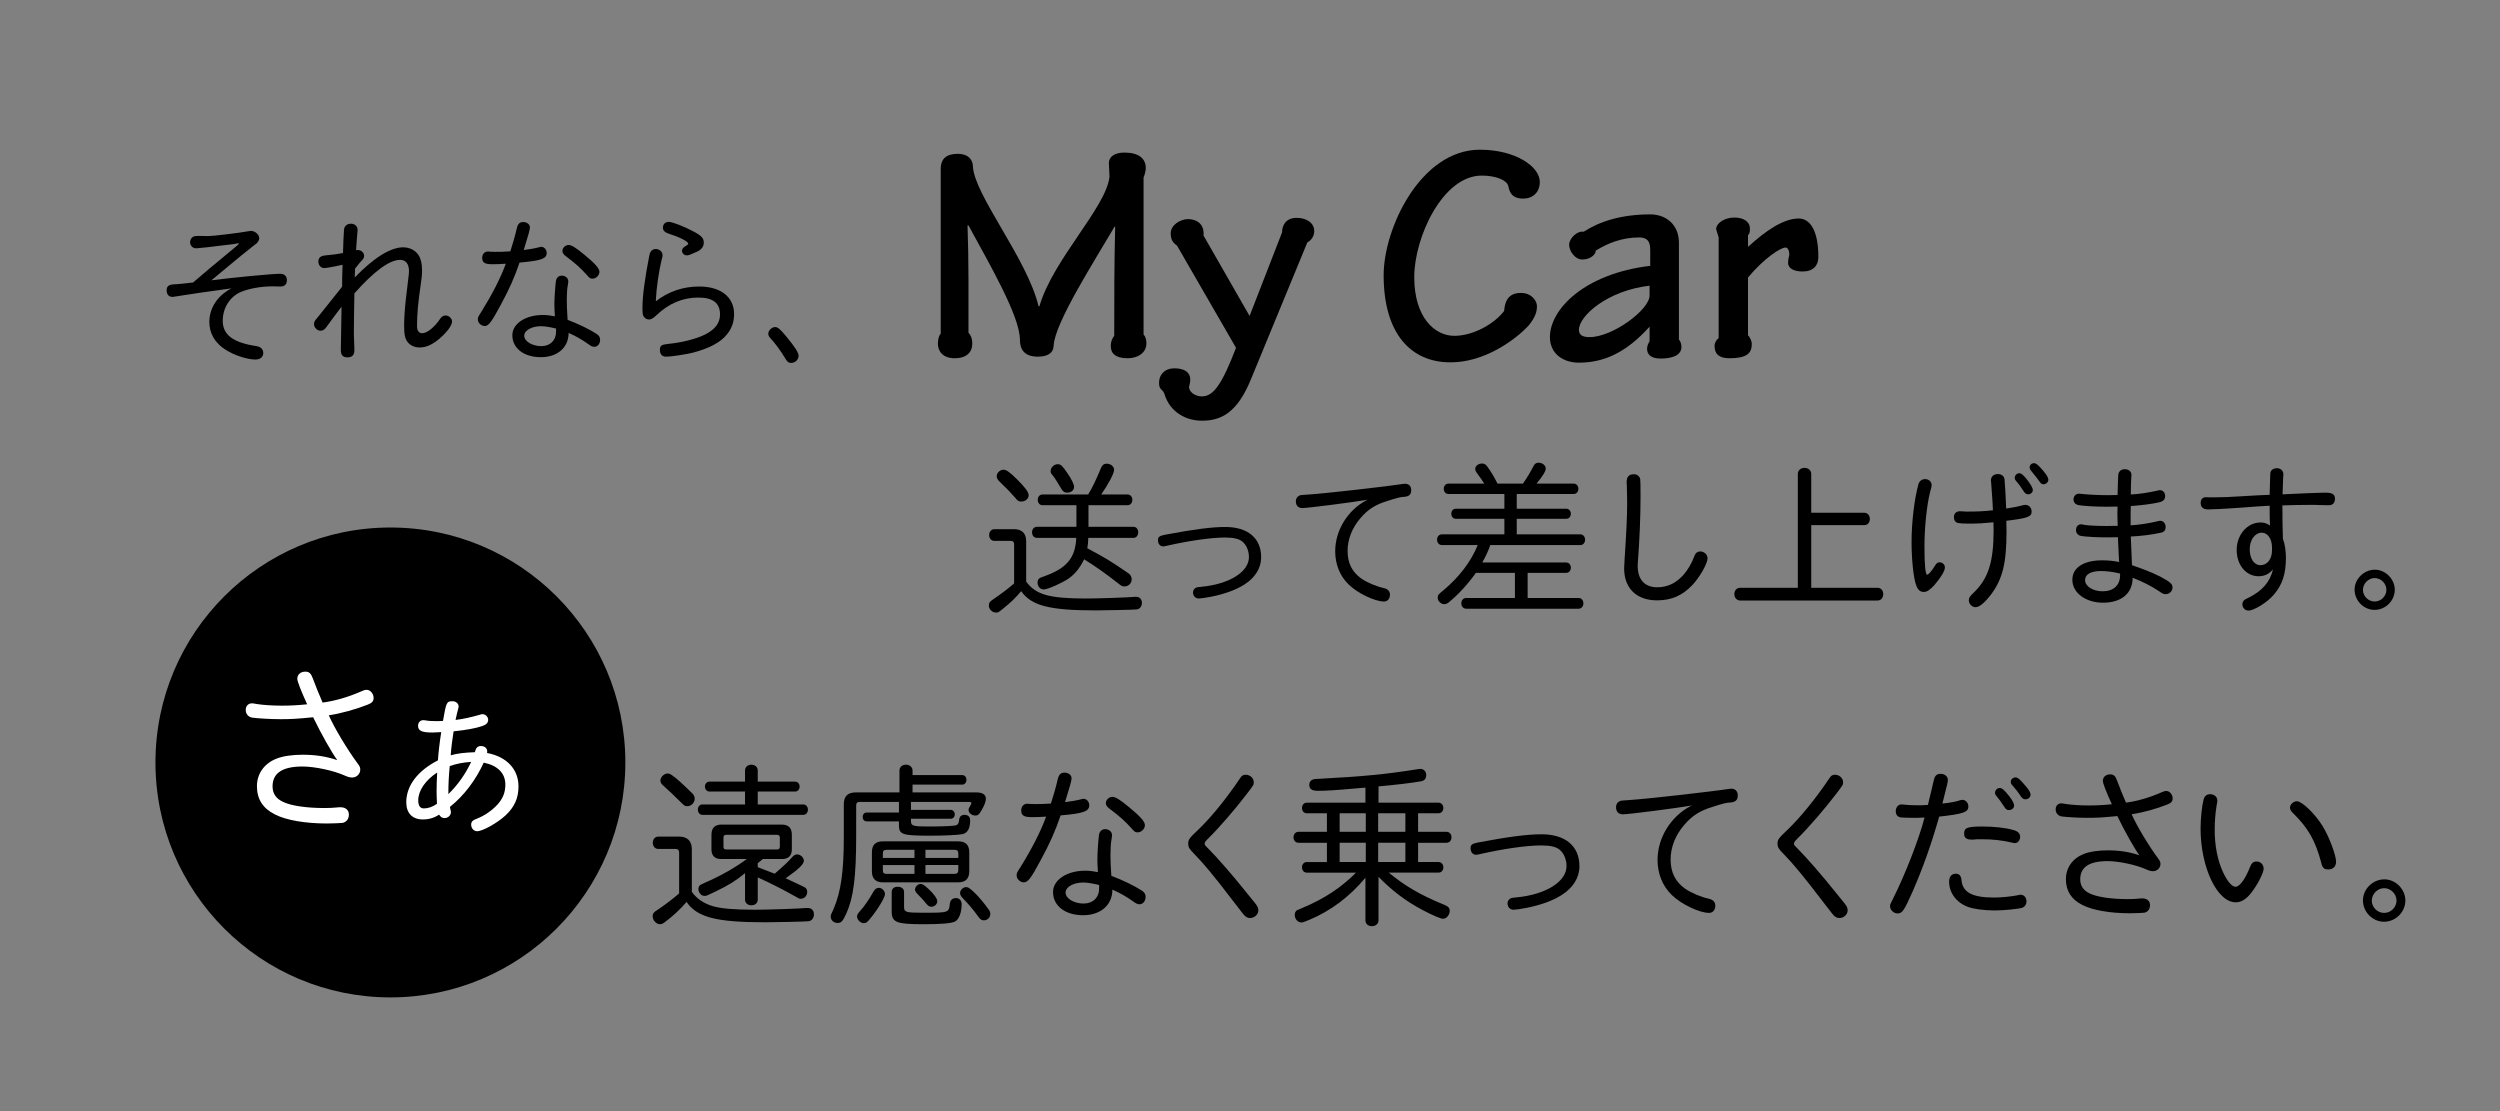 <?xml version="1.0" encoding="utf-8"?>
<!-- Generator: Adobe Illustrator 16.2.0, SVG Export Plug-In . SVG Version: 6.00 Build 0)  -->
<!DOCTYPE svg PUBLIC "-//W3C//DTD SVG 1.1//EN" "http://www.w3.org/Graphics/SVG/1.1/DTD/svg11.dtd">
<svg version="1.1" id="レイヤー_1" xmlns="http://www.w3.org/2000/svg" xmlns:xlink="http://www.w3.org/1999/xlink" x="0px"
	 y="0px" width="720px" height="320px" viewBox="0 0 720 320" enable-background="new 0 0 720 320" xml:space="preserve">
<rect x="0" y="0" width="720" height="320" fill="#808080" stroke="none"/>
<g>
	<path d="M78.524,82.466c-3.376,0-7.042,0.675-9.31,1.688c-3.087,1.398-5.063,4.582-5.063,8.248c0,4.053,2.991,6.271,9.743,7.283
		c1.206,0.193,1.929,0.917,1.929,1.979c0,1.157-0.868,1.881-2.267,1.881c-2.412,0-6.175-1.254-8.635-2.847
		c-3.039-1.93-4.63-4.727-4.63-7.958c0-4.052,2.363-7.62,6.367-9.694c-5.74,0.771-14.374,2.024-16.254,2.363
		c-0.434,0.096-0.579,0.096-0.772,0.096c-1.013,0-1.64-0.724-1.64-1.881c0-1.158,0.579-1.641,2.074-1.736
		c0.29,0.048,4.679-0.386,5.547-0.531c3.135-2.701,5.064-4.341,12.83-10.756c0.241-0.241,0.29-0.29,0.337-0.386
		c0-0.048-0.096-0.146-0.241-0.146c-0.192,0-0.434,0.049-0.723,0.146c-0.097,0.048-1.302,0.193-3.087,0.386
		c-1.688,0.193-3.425,0.435-5.161,0.627l-2.508,0.241c-0.289,0.048-0.482,0.048-0.579,0.048c-0.965,0-1.736-0.771-1.736-1.785
		c0-0.724,0.435-1.398,1.062-1.64c0.338-0.096,0.579-0.146,1.446-0.146l2.797,0.049c1.352,0,9.213-0.966,11.19-1.352
		c0.29-0.048,0.917-0.145,1.013-0.145c1.206,0,2.412,1.061,2.412,2.122c0,0.434-0.338,1.061-0.724,1.446
		c-0.146,0.098-0.29,0.241-1.062,0.82c-2.219,1.736-3.714,2.942-9.502,7.766l-1.543,1.303L60.87,80.73
		c5.934-0.771,17.46-1.881,19.775-1.881c1.254,0,1.978,0.675,1.978,1.785c0,1.254-0.627,1.881-1.881,1.881L78.524,82.466z"/>
	<path d="M102.163,79.91c5.499-5.691,10.322-8.683,13.939-8.683c1.93,0,3.666,0.917,4.534,2.412c0.627,1.013,0.917,2.46,0.917,4.245
		c0,1.158-0.098,2.219-0.387,4.1c-0.771,5.209-1.061,8.586-1.061,11.962c0,1.303,0.531,2.026,1.495,2.026
		c1.398,0,3.618-1.785,5.258-4.293c0.386-0.53,0.868-0.82,1.447-0.82c0.965,0,1.881,0.82,1.881,1.736
		c0,1.158-1.447,3.087-3.714,5.017c-2.025,1.688-3.763,2.459-5.644,2.459c-1.543,0-2.894-0.675-3.666-1.881
		c-0.579-0.965-0.771-2.025-0.771-4.438c0-2.026,0.192-5.017,0.53-7.91l0.387-3.231c0.481-4.003,0.481-4.003,0.481-4.485
		c0-2.122-0.917-3.28-2.557-3.28c-3.087,0-7.572,3.328-13.167,9.646c-0.097,4.774-0.097,5.449-0.146,10.321v1.158
		c0,0.627,0,1.206,0.049,1.785c0.048,1.543,0.097,2.749,0.097,3.135c0,1.352-0.675,2.026-1.979,2.026
		c-1.351,0-1.929-0.627-1.929-2.171c0-1.495,0.048-4.196,0.193-11.286v-1.109c-1.109,1.447-3.185,4.196-4.196,5.644
		c-0.627,0.917-1.109,1.254-1.833,1.254c-0.964,0-1.881-0.917-1.881-1.881c0-0.627,0.096-0.868,1.013-1.93
		c2.315-2.894,4.486-5.595,6.513-8.15l0.529-0.676l0.048-0.53v-1.785l0.049-1.785l0.048-1.736v-0.53
		c-1.979,0.481-4.728,0.965-5.259,0.965c-0.964,0-1.688-0.82-1.688-1.881c0-1.109,0.579-1.641,2.122-1.785
		c1.833-0.146,3.569-0.386,4.968-0.675c0.048-2.412,0.193-5.451,0.29-6.705c0.096-1.062,0.868-1.736,1.979-1.736
		c1.109,0,1.929,0.724,1.929,1.736c0,0.145,0,0.434-0.048,0.724c-0.146,1.495-0.241,3.231-0.387,5.161
		C102.741,72,102.934,72,103.031,72c1.013,0,1.833,0.771,1.833,1.688c0,0.482-0.145,0.82-0.723,1.399
		c-0.435,0.434-0.772,0.868-1.641,1.978l-0.241,0.289L102.163,79.91z"/>
	<path d="M142.635,72.53c1.544,0,2.171,0,4.342-0.145c0.627-1.929,1.351-4.389,1.881-6.705c0.29-1.206,0.82-1.736,1.833-1.736
		c1.061,0,1.929,0.676,1.929,1.543c0,0.579-0.481,2.364-1.64,6.029L150.835,72c1.303-0.146,3.28-0.482,4.341-0.772
		c0.339-0.096,0.482-0.145,0.676-0.145c0.868,0,1.592,0.771,1.592,1.785c0,1.64-1.592,2.219-7.814,2.749
		c-1.446,4.244-2.941,7.62-5.401,12.154c-2.653,4.968-3.521,6.125-4.63,6.125c-1.014,0-1.979-0.916-1.979-1.881
		c0-0.627,0.048-0.724,0.917-2.074c3.184-5.111,5.595-9.791,7.138-13.986c-1.784,0.096-2.604,0.145-3.906,0.145
		c-2.17,0-2.895-0.481-2.895-1.833c0-1.108,0.675-1.833,1.688-1.833c0.096,0,0.289,0,0.481,0.048L142.635,72.53z M159.662,87.627
		c0-1.688,0.241-5.161,0.435-6.656c0.145-0.965,0.771-1.592,1.688-1.592c1.062,0,1.881,0.724,1.881,1.64
		c0,0.241,0,0.241-0.145,1.158c-0.193,0.964-0.289,2.653-0.289,4.244c0,1.496,0.048,2.701,0.241,5.69
		c3.279,1.255,6.174,2.653,8.344,4.053c0.724,0.481,1.013,0.965,1.013,1.688c0,1.158-0.724,2.026-1.64,2.026
		c-0.531,0-0.917-0.146-1.833-0.82c-1.592-1.158-3.521-2.267-5.595-3.184c0,4.195-3.184,6.994-8.007,6.994
		c-4.872,0-8.199-2.558-8.199-6.319c0-3.328,3.762-5.836,8.826-5.836c1.062,0,2.22,0.145,3.425,0.386
		C159.71,89.364,159.662,88.495,159.662,87.627z M160.144,94.621c-1.833-0.435-3.232-0.676-4.341-0.676
		c-2.653,0-4.823,1.206-4.823,2.75c0,1.592,2.267,2.99,4.92,2.99c2.556,0,4.245-1.64,4.245-4.147L160.144,94.621L160.144,94.621z
		 M168.344,73.398c3.038,2.508,4.292,3.907,4.292,4.872c0,1.014-0.966,1.979-1.979,1.979c-0.675,0-0.868-0.146-1.785-1.206
		c-1.592-1.785-3.135-3.185-6.029-5.354c-0.578-0.434-0.867-0.917-0.867-1.446c0-0.868,0.867-1.688,1.785-1.688
		C164.582,70.552,165.787,71.276,168.344,73.398z"/>
	<path d="M188.897,86.759c3.568-2.798,7.861-4.245,12.443-4.245c6.271,0,10.081,3.039,10.081,7.958c0,3.812-2.073,6.897-6.076,8.971
		c-1.593,0.82-3.569,1.543-5.788,2.123c-2.22,0.53-6.223,1.157-7.767,1.157c-1.061,0-1.735-0.723-1.735-1.881
		c0-1.351,0.386-1.592,2.652-1.833c3.859-0.386,7.958-1.447,10.418-2.701c2.847-1.447,4.245-3.328,4.245-5.739
		c0-3.279-2.025-4.872-6.222-4.872c-4.486,0-8.441,1.641-12.01,5.017c-1.014,0.964-1.593,1.302-2.22,1.302
		c-0.579,0-1.157-0.29-1.496-0.82c-0.337-0.481-0.386-0.917-0.386-2.604c0-3.328,0.627-8.104,1.979-15.048
		c0.24-1.206,0.867-1.833,1.881-1.833c1.013,0,1.929,0.819,1.929,1.785c0,0.24,0,0.337-0.29,1.398
		c-0.771,3.135-1.495,8.151-1.64,11.432L188.897,86.759L188.897,86.759z M197.868,70.601c0.193-0.145,0.337-0.29,0.337-0.434
		c0-0.627-2.459-1.881-5.933-2.99c-0.868-0.29-1.352-0.868-1.352-1.592c0-1.014,0.676-1.688,1.688-1.688
		c0.964,0,4.389,1.304,6.994,2.701c2.46,1.302,3.087,1.979,3.087,3.328c0,1.061-0.675,1.978-1.929,2.557
		c-2.074,0.916-2.412,1.062-2.991,1.062c-0.724,0-1.352-0.627-1.352-1.352c0-0.434,0.29-0.867,0.917-1.254L197.868,70.601z"/>
	<path d="M226.474,96.936c2.508,3.039,3.521,4.63,3.521,5.546c0,1.063-0.965,2.026-2.074,2.026c-0.819,0-1.108-0.193-1.784-1.302
		c-1.014-1.785-3.039-4.534-4.245-5.788c-0.435-0.435-0.627-0.868-0.627-1.351c0-0.869,1.013-1.881,1.978-1.881
		C223.966,94.187,224.69,94.765,226.474,96.936z"/>
</g>
<g>
	<path d="M270.934,48.844c-0.092-3.271,1.816-4.542,4.905-4.542c2.816,0,4.271,1.454,4.361,3.543
		c0.272,8.177,15.717,26.801,18.896,40.338h0.271c3.816-13.354,19.353-28.618,20.169-37.34c0-1.09-0.182-2.816-0.182-3.906
		c0-1.816,1.727-2.998,4.452-2.998c4.179,0,6.178,1.727,6.178,4.452c0,0.908-0.363,2.089-0.636,2.726V96.36
		c0.636,0.637,0.816,1.636,0.816,2.543c0,2.816-2.635,4.271-5.359,4.271c-3.543,0-4.906-1.363-4.906-3.543
		c0-1.272,0.455-2.271,1-2.907c0-10.266,0-20.896,0.271-31.435h-0.182c-5.451,9.357-17.262,27.709-17.534,34.251
		c-0.091,2.271-1.908,3.18-4.543,3.18c-3.906,0-5.178-2.089-5.178-4.906c0-6.723-8.722-21.713-14.809-32.888h-0.273
		c0.364,10.084,0.273,20.623,0.273,30.889c0.636,0.637,1.09,1.636,1.09,3.181c0,2.361-1.544,4.179-5.087,4.179
		c-3.271,0-4.815-1.908-4.815-4.179c0-1.091,0.272-2.362,0.817-2.907V48.844H270.934z"/>
	<path d="M338.983,70.74c-1.271-0.908-1.817-1.816-1.817-3.543c0-2.544,2.998-4.088,4.906-4.088c3.452,0,4.815,2.271,4.543,4.725
		L359.879,91l9.358-24.076c0-1.908,1-4.179,4.18-4.179c2.998,0,5.088,1.545,5.088,3.815c0,1.363-0.729,2.544-2,3.271l-16.171,39.248
		c-3.997,9.902-8.722,12.083-14.173,12.083c-4.724,0-9.267-2.544-10.811-7.724c-0.545-1.544-1.545-0.999-1.545-3.18
		c0-2.453,1.727-4.179,4.36-4.179c2.816,0,4.633,1,4.633,3.361c0,0.728-0.271,1.363-0.362,1.999c0,1.363,1.636,2.727,3.725,2.727
		c3.362,0,5.814-3.634,9.813-13.991L338.983,70.74z"/>
	<path d="M443.464,52.387c0,3.089-2.091,4.815-4.816,4.815c-2.635,0-3.813-1.182-4.27-3.635c-0.363-1.635-3.453-2.998-7.632-2.998
		c-11.266,0-19.442,17.808-19.442,29.255c0,11.629,5.905,16.897,11.538,16.897c5.542,0,11.63-3.543,14.354-7.177
		c0.183-2.362,0.908-5.179,4.816-5.179c3.18,0,4.633,2.361,4.633,3.815s-0.363,3.089-2.453,5.633
		c-3.998,4.271-12.899,10.629-22.531,10.539c-11.174,0-19.17-8.085-19.17-25.075c0-13.628,10.721-36.158,27.711-36.158
		C436.556,43.121,443.464,48.027,443.464,52.387z"/>
	<path d="M475.261,71.921c0-2.362-0.818-3.543-3.181-3.543c-4.995,0-9.176,1.727-12.536,3.815c0.182,0.728-1.183,2.544-3.816,2.544
		c-2.18,0-3.816-2.452-3.816-4.27c0-1.726,2.271-4.088,4.181-3.725c4.633-2.998,10.901-4.997,19.17-4.997
		c4.633,0,8.268,2.998,8.268,8.176v27.892c0.363,0.272,0.728,1.272,0.728,2.089c0,2.727-3.271,3.361-5.996,3.361
		c-2.998,0-3.906-1.363-3.906-2.816c0-0.816,0.363-1.544,0.727-2.18V94.18h-0.092c-6.449,7.086-12.719,10.266-20.26,10.266
		c-4.633,0-8.357-2.635-8.357-7.358c0-7.995,9.902-18.261,28.892-20.532v-4.634H475.261z M475.08,82.278
		c-11.991,1.363-20.352,8.632-20.352,12.72c0,1.635,1.273,2.089,3.09,2.089c6.633,0,17.262-7.904,17.262-11.992V82.278z"/>
	<path d="M494.976,68.377l-0.727-2.362c0-1.726,2.36-3.362,5.27-3.362c2.725,0,4.451,1.272,4.451,3.09
		c0,0.636,0.092,1.362-0.545,1.999v3.271h0.092c4.996-4.542,10.084-8.085,14.535-8.085c2.815,0,5.633,2.725,5.633,11.083
		c0,2.453-1.453,4.179-4.543,4.179c-2.635,0-4.178-1-4.178-2.453c0-0.816,0.182-1.726,0.362-2.361c0-1.09-0.362-2.09-1.09-2.09
		c-1.455,0-6.18,3.089-10.813,8.631v16.626c0.545,0.545,1.09,1.635,1.09,2.544c0,2.725-1.543,4.088-6.449,4.088
		c-2.908,0-4.27-1.181-4.27-3.543c0-0.909,0.545-1.817,1.18-2.271L494.976,68.377L494.976,68.377z"/>
</g>
<g>
	<path d="M292.067,156.74c0-0.627-0.29-0.964-0.965-0.964h-4.728c-0.868,0-1.495-0.724-1.495-1.688s0.627-1.688,1.495-1.688h5.644
		c2.314,0,3.521,1.206,3.521,3.474v11.624c2.75,3.763,6.608,4.871,17.269,4.871c3.425,0,12.058-0.289,14.036-0.481h0.386
		c0.964,0,1.64,0.675,1.64,1.736c0,0.964-0.579,1.735-1.397,1.881c-0.531,0.097-8.973,0.29-11.866,0.29
		c-13.409,0-18.569-1.353-21.512-5.547c-1.447,1.783-2.895,3.184-5.402,5.209c-1.206,0.965-1.254,0.965-1.833,0.965
		c-1.109,0-2.074-0.965-2.074-2.026c0-0.771,0.29-1.157,1.302-1.833c2.22-1.495,4.39-3.135,5.981-4.533V156.74z M292.79,137.93
		c2.268,2.219,3.474,3.81,3.474,4.678c0,1.014-0.966,1.833-2.074,1.833c-0.82,0-1.062-0.145-1.833-1.108
		c-1.254-1.447-2.363-2.604-4.534-4.68c-0.53-0.529-0.771-0.964-0.771-1.494c0-0.965,0.965-1.882,1.93-1.882
		C289.8,135.277,290.716,135.904,292.79,137.93z M300.218,145.502c-0.771,0-1.351-0.675-1.351-1.543
		c0-0.916,0.579-1.543,1.351-1.543h13.167c1.255-2.025,2.315-4.292,3.715-7.669c0.337-0.82,0.867-1.206,1.64-1.206
		c1.158,0,2.123,0.819,2.123,1.784s-1.592,4.052-3.714,7.09h7.621c0.771,0,1.351,0.675,1.351,1.543s-0.579,1.543-1.351,1.543
		h-11.287v6.222h12.975c0.772,0,1.352,0.675,1.352,1.592s-0.579,1.592-1.352,1.592h-13.022c-0.048,1.303-0.146,2.22-0.289,2.99
		c5.401,2.895,6.511,3.569,11.816,7.188c0.627,0.435,0.965,1.013,0.965,1.735c0,1.157-0.917,2.073-2.073,2.073
		c-0.675,0-0.82-0.096-1.93-0.964c-3.473-2.749-6.512-4.872-9.694-6.849c-1.206,2.459-2.605,4.243-4.486,5.547
		c-1.881,1.302-6.029,3.135-7.139,3.135c-1.014,0-1.784-0.869-1.784-1.93c0-1.014,0.386-1.398,1.833-1.833
		c6.56-2.315,9.068-5.307,9.309-11.094h-11.335c-0.819,0-1.397-0.675-1.397-1.592s0.579-1.592,1.397-1.592h11.383V145.5h-9.792
		V145.502z M307.357,136.194c1.254,1.784,1.978,3.328,1.978,4.003c0,0.966-0.819,1.688-1.978,1.688c-0.82,0-1.158-0.241-1.688-1.109
		c-1.156-1.978-1.929-3.184-2.652-4.052c-0.337-0.386-0.435-0.675-0.435-1.061c0-1.014,0.965-1.979,2.074-1.979
		C305.475,133.685,306.006,134.168,307.357,136.194z"/>
	<path d="M363.216,160.502c0,3.088-1.735,5.885-4.871,7.862c-2.412,1.544-5.645,2.7-9.454,3.474
		c-1.352,0.289-3.136,0.529-3.618,0.529c-1.014,0-1.688-0.724-1.688-1.783c0-0.676,0.435-1.207,1.157-1.447
		c0.193-0.049,0.193-0.049,1.303-0.145c8.006-0.772,13.65-4.293,13.65-8.538c0-1.737-0.675-3.426-1.785-4.391
		c-0.965-0.868-2.604-1.254-5.113-1.254c-4.003,0-10.37,0.917-16.93,2.412c-0.482,0.097-0.675,0.146-0.868,0.146
		c-0.868,0-1.496-0.725-1.496-1.785c0-0.965,0.387-1.254,2.123-1.592c8.441-1.593,13.409-2.22,17.269-2.22
		C359.405,151.773,363.216,155.004,363.216,160.502z"/>
	<path d="M393.944,143.911c-4.534,0.771-17.315,2.411-18.859,2.411c-1.206,0-1.881-0.724-1.881-1.978
		c0-0.772,0.436-1.399,1.063-1.64c0.385-0.146,0.578-0.146,2.7-0.29c4.147-0.241,22.91-2.363,27.106-3.039
		c0.29-0.048,0.435-0.048,0.627-0.048c1.063,0,1.736,0.724,1.736,1.833c0,1.254-0.627,1.833-2.026,1.929
		c-1.061,0.048-1.929,0.241-4.871,1.206c-3.376,1.013-5.595,2.412-7.717,4.92c-2.412,2.797-3.715,6.125-3.715,9.405
		c0,3.569,1.303,6.125,3.955,8.007c1.688,1.156,4.293,2.266,6.512,2.748c1.109,0.242,1.736,0.917,1.736,1.882
		c0,1.157-0.676,1.978-1.688,1.978c-2.652,0-7.621-2.362-10.178-4.871c-2.558-2.461-3.906-5.837-3.906-9.599
		c0-5.98,3.568-11.817,8.971-14.663L393.944,143.911z"/>
	<path d="M417.148,142.271c-0.771,0-1.351-0.627-1.351-1.495c0-0.867,0.578-1.495,1.351-1.495h10.322
		c-0.578-0.917-0.771-1.205-2.074-2.99c-0.385-0.53-0.53-0.868-0.53-1.254c0-0.82,0.917-1.543,1.931-1.543
		c0.675,0,1.108,0.24,1.544,0.867c1.108,1.543,1.881,2.798,2.94,4.92h7.332c1.205-1.736,2.219-3.425,2.99-4.968
		c0.338-0.724,0.868-1.061,1.447-1.061c1.156,0,2.121,0.771,2.121,1.688c0,0.82-0.867,2.17-2.652,4.341h10.708
		c0.771,0,1.351,0.628,1.351,1.495c0,0.868-0.579,1.495-1.351,1.495h-16.399v4.245h14.277c0.723,0,1.303,0.627,1.303,1.447
		s-0.53,1.447-1.303,1.447h-14.277v4.484h18.328c0.772,0,1.353,0.675,1.353,1.543s-0.579,1.543-1.353,1.543h-25.949
		c-0.627,1.785-1.254,3.136-2.313,5.018h24.164c0.771,0,1.352,0.627,1.352,1.495c0,0.867-0.58,1.494-1.352,1.494h-11.094v7.234
		h14.711c0.771,0,1.352,0.676,1.352,1.544s-0.579,1.544-1.352,1.544h-32.412c-0.82,0-1.398-0.676-1.398-1.544
		c0-0.917,0.578-1.544,1.398-1.544h14.036v-7.234H425.06c-2.509,3.474-4.968,6.125-7.862,8.537c-0.434,0.338-0.82,0.482-1.303,0.482
		c-0.916,0-1.832-0.916-1.832-1.833c0-0.771,0.096-0.916,1.64-2.171c4.63-3.906,7.862-8.15,9.889-13.022h-10.322
		c-0.819,0-1.398-0.675-1.398-1.543c0-0.917,0.579-1.543,1.398-1.543h17.991v-4.484h-13.987c-0.771,0-1.303-0.627-1.303-1.447
		s0.53-1.447,1.303-1.447h13.987v-4.245H417.148z"/>
	<path d="M472.382,137.93c0.049,0.386,0.097,1.785,0.097,5.113c0,5.738-0.29,12.492-0.771,18.858
		c-0.048,0.387-0.048,0.771-0.048,1.109c0,3.907,2.025,6.126,5.595,6.126c2.99,0,5.401-1.158,7.62-3.617
		c1.255-1.447,2.412-3.426,3.039-5.21c0.339-1.013,0.916-1.495,1.785-1.495c1.109,0,2.074,0.917,2.074,1.979
		c0,1.495-2.219,5.4-4.342,7.669c-2.941,3.087-6.029,4.438-10.226,4.438c-5.885,0-9.453-3.473-9.453-9.213
		c0-0.385,0.048-0.916,0.145-2.846c0.482-6.994,0.724-12.396,0.724-15.579c0-1.881-0.049-3.617-0.097-5.595
		c-0.048-0.29-0.048-0.725-0.048-0.82c0-1.543,0.675-2.267,2.074-2.267C471.466,136.579,472.14,137.11,472.382,137.93z"/>
	<path d="M517.773,136.483c0-1.013,0.82-1.735,1.93-1.735c1.11,0,1.931,0.724,1.931,1.735v11.19h15.289
		c0.916,0,1.592,0.771,1.592,1.785c0,1.062-0.676,1.785-1.592,1.785h-15.289v18.04h19.1c0.965,0,1.641,0.771,1.641,1.832
		s-0.676,1.834-1.641,1.834h-39.551c-0.965,0-1.688-0.772-1.688-1.834c0-1.109,0.675-1.832,1.688-1.832h16.592L517.773,136.483
		L517.773,136.483z"/>
	<path d="M560.128,163.446c0,0.966-1.109,2.798-2.99,5.017c-1.254,1.397-2.172,2.024-3.088,2.024c-1.015,0-1.688-0.577-2.17-1.881
		c-0.771-1.881-1.353-7.477-1.353-12.492c0-5.595,0.82-12.541,1.979-16.64c0.239-0.917,1.012-1.496,1.93-1.496
		c1.061,0,1.881,0.772,1.881,1.737c0,0.289,0,0.289-0.434,1.929c-0.966,3.812-1.642,10.322-1.642,15.82
		c0,5.209,0.289,8.056,0.771,8.056c0.387,0,1.35-1.108,2.17-2.461c0.531-0.867,0.82-1.108,1.397-1.108
		C559.451,161.949,560.128,162.576,560.128,163.446z M573.439,138.846c-0.049-0.193-0.049-0.386-0.049-0.531
		c0-1.061,0.82-1.785,1.977-1.785c1.063,0,1.785,0.579,1.931,1.447c0.098,0.725,0.387,5.451,0.481,8.489
		c2.316-0.337,3.328-0.579,4.68-0.917c0.386-0.096,0.529-0.146,0.818-0.146c1.063,0,1.834,0.82,1.834,1.979
		c0,1.447-1.254,1.881-7.283,2.604c0.049,1.303,0.049,2.46,0.049,2.99c0,9.213-1.108,13.747-4.485,18.281
		c-1.834,2.363-3.328,3.617-4.438,3.617c-1.014,0-1.93-0.964-1.93-1.979c0-0.724,0.242-1.108,1.303-2.122
		c4.293-4.052,5.836-8.923,5.836-18.087c0-0.386,0-1.254-0.049-2.267c-2.313,0.241-4.629,0.386-6.801,0.386
		c-1.205,0-2.701-0.048-3.185-0.145c-0.916-0.098-1.397-0.725-1.397-1.736c0-1.013,0.676-1.688,1.736-1.688
		c0.145,0,0.53,0,1.108,0.049c0.242,0.048,0.676,0.048,1.109,0.048c2.701,0,5.018-0.098,7.283-0.387
		C573.873,144.779,573.824,144.104,573.439,138.846z M583.714,138.026c1.155,1.495,1.735,2.509,1.735,3.136
		s-0.627,1.206-1.303,1.206c-0.531,0-0.916-0.241-1.254-0.772c-0.82-1.302-1.496-2.219-2.314-3.135
		c-0.241-0.289-0.338-0.53-0.338-0.868c0-0.675,0.627-1.302,1.301-1.302C582.121,136.29,582.603,136.676,583.714,138.026z
		 M588.39,135.518c1.061,1.254,1.543,2.074,1.543,2.653c0,0.675-0.674,1.302-1.398,1.302c-0.481,0-0.771-0.193-1.254-0.917
		c-0.434-0.627-0.627-0.868-2.219-2.846c-0.434-0.531-0.529-0.725-0.529-1.109c0-0.675,0.578-1.206,1.254-1.206
		C586.414,133.396,587.089,133.975,588.39,135.518z"/>
	<path d="M613.623,151.29c2.314-0.097,5.597-0.627,7.91-1.206c0.338-0.098,0.435-0.098,0.627-0.098c0.869,0,1.543,0.771,1.543,1.785
		c0,0.917-0.434,1.447-1.35,1.641c-2.557,0.579-5.74,0.965-8.682,1.108c0.096,2.605,0.239,6.126,0.338,8.248
		c4.918,1.688,7.668,2.896,10.08,4.39c1.254,0.819,1.592,1.254,1.592,2.073c0,1.015-0.916,1.881-1.93,1.881
		c-0.677,0-0.869-0.096-1.979-0.866c-2.17-1.447-4.727-2.75-7.572-3.859c0,4.486-3.229,7.188-8.537,7.188
		c-5.016,0-8.825-2.847-8.825-6.608c0-3.473,3.231-5.595,8.586-5.595c1.592,0,3.229,0.145,4.871,0.481
		c-0.097-1.496-0.193-3.666-0.339-7.139c-1.735,0.048-1.977,0.048-2.895,0.048c-2.941,0-5.98-0.145-7.572-0.386
		c-1.012-0.146-1.592-0.771-1.592-1.736s0.58-1.64,1.447-1.64c0.242,0,0.242,0,0.869,0.145c1.012,0.193,3.666,0.337,6.512,0.337
		c0.867,0,1.205,0,3.182-0.048c-0.047-0.579-0.096-2.894-0.096-3.714c0-0.337,0-1.013,0.049-1.833
		c-1.447,0.048-2.362,0.048-3.281,0.048c-2.555,0-6.413-0.192-7.764-0.434c-1.063-0.146-1.641-0.771-1.641-1.688
		c0-0.965,0.676-1.64,1.641-1.64c0.096,0,0.096,0,0.916,0.097c1.93,0.193,4.871,0.337,7.139,0.337c0.818,0,1.64,0,2.99-0.048
		c0.047-2.604,0.146-4.968,0.193-5.74c0.096-1.061,0.771-1.688,1.881-1.688c1.156,0,1.928,0.675,1.928,1.688
		c0,0.097,0,0.338-0.047,0.579c-0.049,0.482-0.145,3.136-0.145,5.017c2.266-0.097,5.594-0.627,7.571-1.109
		c0.386-0.096,0.578-0.145,0.771-0.145c0.916,0,1.543,0.675,1.543,1.688s-0.529,1.543-1.785,1.833
		c-2.17,0.482-4.871,0.82-8.102,1.062c-0.05,0.917-0.05,1.833-0.05,3.425v1.591v0.531H613.623z M610.584,165.182
		c-2.024-0.481-3.856-0.725-5.448-0.725c-2.943,0-4.631,0.917-4.631,2.604c0,1.784,2.219,3.231,5.063,3.231
		c3.135,0,5.017-1.736,5.017-4.63L610.584,165.182L610.584,165.182z"/>
	<path d="M637.695,143.236c2.314,0,4.533-0.097,8.297-0.338c4.146-0.241,5.547-0.337,7.668-0.386
		c0.099-3.184,0.146-5.836,0.193-6.271c0.096-0.82,0.867-1.398,1.881-1.398c1.109,0,1.881,0.723,1.881,1.785
		c0,0.145,0,0.386-0.049,0.579c-0.047,2.025-0.145,3.762-0.191,5.161c3.812-0.193,10.468-0.482,12.396-0.482
		c1.93,0,2.701,0.482,2.701,1.736c0,1.157-0.627,1.881-1.688,1.881c-0.723,0-1.543,0-2.846-0.048
		c-0.676-0.049-0.965-0.049-2.459-0.049c-3.232,0-5.064,0.049-8.152,0.146c0,3.618,0.05,6.753,0.146,9.599
		c0.578,1.543,0.869,3.474,0.869,5.499c0,4.63-1.015,7.766-3.521,10.659c-1.834,2.17-5.645,4.534-7.283,4.534
		c-0.965,0-1.735-0.82-1.735-1.833c0-0.578,0.338-1.109,0.819-1.398l1.062-0.53c3.859-1.93,6.078-4.485,6.945-8.104
		c-1.158,1.352-2.459,1.979-4.148,1.979c-3.617,0-6.318-3.232-6.318-7.573s3.039-7.91,6.851-7.91c1.061,0,1.785,0.241,2.75,0.868
		c-0.099-1.352-0.099-3.039-0.099-5.691c-1.303,0.048-5.159,0.289-8.586,0.579c-3.955,0.29-7.86,0.482-9.114,0.482
		c-1.447,0-2.171-0.627-2.171-1.881c0-1.014,0.578-1.641,1.544-1.641c0.096,0,0.387,0,0.676,0.048h1.685V143.236z M654.337,157.656
		c0-2.46-1.255-4.244-2.943-4.244c-1.978,0-3.473,2.073-3.473,4.774s1.254,4.582,3.088,4.582c1.977,0,3.328-1.735,3.328-4.292
		V157.656z"/>
	<path d="M689.695,169.86c0,3.137-2.651,5.789-5.836,5.789c-3.086,0-5.738-2.652-5.738-5.837c0-3.087,2.701-5.739,5.836-5.739
		C687.044,164.073,689.695,166.774,689.695,169.86z M680.531,169.908c0,1.784,1.545,3.327,3.377,3.327s3.377-1.543,3.377-3.377
		c0-1.832-1.592-3.376-3.377-3.376C682.076,166.484,680.531,168.075,680.531,169.908z"/>
</g>
<g>
	<path d="M195.587,245.516c0-0.662-0.305-1.018-1.018-1.018h-4.987c-0.916,0-1.578-0.765-1.578-1.781s0.662-1.781,1.578-1.781h5.954
		c2.442,0,3.715,1.272,3.715,3.664v12.264c1.374,1.935,3.46,3.358,6.057,4.122c2.544,0.714,6.208,1.019,12.162,1.019
		c3.612,0,12.722-0.305,14.809-0.509h0.407c1.018,0,1.729,0.713,1.729,1.832c0,1.018-0.61,1.832-1.476,1.983
		c-0.561,0.104-9.465,0.307-12.519,0.307c-14.146,0-19.643-1.426-22.695-5.854c-1.781,2.087-3.97,4.122-6.361,5.903
		c-0.509,0.355-0.865,0.509-1.323,0.509c-1.018,0-2.086-1.17-2.086-2.29c0-0.763,0.254-1.119,1.374-1.832
		c1.527-0.967,4.173-2.951,6.259-4.732L195.587,245.516L195.587,245.516z M195.994,225.262c0.865,0.764,2.646,2.494,3.511,3.359
		c0.407,0.457,0.561,0.863,0.561,1.425c0,1.119-0.967,2.137-2.086,2.137c-0.662,0-0.865-0.102-1.73-0.967
		c-2.341-2.341-3.41-3.308-5.089-4.834c-0.712-0.611-0.967-1.02-0.967-1.578c0-1.018,1.068-2.035,2.086-2.035
		C192.991,222.769,193.755,223.278,195.994,225.262z M214.568,221.904c0-0.967,0.764-1.68,1.832-1.68
		c1.069,0,1.832,0.713,1.832,1.68v3.206h10.789c0.712,0,1.271,0.61,1.271,1.426c0,0.814-0.56,1.425-1.271,1.425h-10.789v3.715
		h13.129c0.763,0,1.323,0.661,1.323,1.526c0,0.813-0.561,1.477-1.323,1.477h-29.057c-0.765,0-1.323-0.662-1.323-1.527
		c0-0.864,0.56-1.476,1.323-1.476h12.264v-3.715H204.34c-0.764,0-1.322-0.61-1.322-1.425c0-0.815,0.56-1.426,1.322-1.426h10.229
		V221.904z M207.647,247.399c-1.781,0-2.748-0.967-2.748-2.799v-4.173c0-1.984,0.967-2.951,2.952-2.951h17.251
		c1.983,0,2.951,0.967,2.951,2.951v4.173c0,1.832-0.968,2.799-2.8,2.799h-5.546c-0.102,0.103-0.255,0.203-0.458,0.356l-0.509,0.458
		c-0.152,0.102-0.305,0.203-0.509,0.354v1.171c0.967,0.356,2.137,0.814,3.918,1.526l0.967,0.356
		c2.544-2.188,4.122-3.664,5.038-4.783c0.458-0.509,0.865-0.764,1.425-0.764c0.967,0,1.935,0.915,1.935,1.831
		c0,0.968-1.526,2.442-5.241,5.038c1.983,0.916,3.664,1.73,5.089,2.393c0.813,0.355,1.119,0.813,1.119,1.476
		c0,1.171-0.814,2.035-1.832,2.035c-0.458,0-0.458,0-1.781-0.763c-3.46-1.935-6.616-3.563-10.636-5.396v6.412
		c0,0.967-0.763,1.629-1.832,1.629c-1.068,0-1.832-0.662-1.832-1.629v-7.633c-2.29,1.934-4.732,3.511-8.498,5.292
		c-2.29,1.119-2.646,1.271-3.155,1.271c-0.967,0-1.781-0.915-1.781-2.035c0-0.458,0.204-0.865,0.61-1.17
		c0.153-0.103,0.254-0.152,1.374-0.662c4.224-1.78,8.854-4.428,11.959-6.769h-7.43V247.399z M208.36,243.887
		c0,0.509,0.204,0.713,0.763,0.764h14.707c0.509,0,0.712-0.255,0.765-0.764v-2.696c0-0.51-0.256-0.713-0.765-0.764h-14.707
		c-0.509,0-0.763,0.254-0.763,0.764V243.887z"/>
	<path d="M259.047,221.904c0-0.967,0.764-1.68,1.884-1.68c1.068,0,1.883,0.713,1.883,1.68v1.323h14.3
		c0.712,0,1.221,0.561,1.221,1.374c0,0.763-0.509,1.374-1.221,1.374h-14.3v2.239h18.319c1.832,0,2.8,0.61,2.8,1.832
		c0,0.813-0.458,1.983-1.272,3.357c-0.661,1.171-1.068,1.477-1.781,1.477c-1.018,0-1.934-0.764-1.934-1.577
		c0-0.407,0.102-0.611,0.509-1.272c0.204-0.355,0.305-0.609,0.305-0.764c0-0.203-0.203-0.305-0.661-0.305h-16.742v2.289h11.45
		c0.661,0,1.17,0.561,1.17,1.271c0,0.765-0.51,1.272-1.17,1.272h-11.45v0.509c0,1.629,0.407,1.73,5.598,1.73
		c3.41,0,6.564-0.153,7.277-0.307c0.662-0.203,0.916-0.609,1.018-1.68c0.051-0.864,0.662-1.373,1.526-1.373
		c1.018,0,1.628,0.56,1.628,1.577c0,2.29-0.712,3.613-2.137,3.969c-1.12,0.255-5.292,0.458-9.21,0.458
		c-8.295,0-9.16-0.305-9.16-3.104v-1.019h-9.313c-0.662,0-1.12-0.51-1.12-1.271c0-0.765,0.458-1.272,1.12-1.272h9.313v-3.053
		h-11.297c-0.712,0-1.019,0.305-1.019,1.018v8.905c0,11.603-0.763,17.658-2.85,22.238c-1.019,2.237-1.477,2.695-2.494,2.695
		c-1.119,0-1.984-0.813-1.984-1.779c0-0.51,0-0.51,0.814-2.239c2.137-4.987,2.952-10.839,2.952-20.712v-9.414
		c0-2.393,1.12-3.46,3.562-3.46h12.468L259.047,221.904L259.047,221.904z M254.874,257.526c0,0.916-2.036,4.325-4.122,6.869
		c-0.967,1.223-1.322,1.478-1.983,1.478c-0.916,0-1.935-0.969-1.935-1.884c0-0.51,0.153-0.813,0.916-1.68
		c1.069-1.119,2.646-3.409,3.817-5.547c0.407-0.713,0.916-1.068,1.525-1.068C254.009,255.694,254.874,256.559,254.874,257.526z
		 M275.993,242.31c2.086,0,3.155,1.019,3.155,3.155v5.496c0,2.086-1.068,3.154-3.155,3.154h-21.729
		c-2.086,0-3.155-1.068-3.155-3.154v-5.496c0-2.138,1.018-3.155,3.155-3.155H275.993z M255.281,244.752
		c-0.712,0-1.018,0.306-1.018,1.018v1.323h9.108v-2.341H255.281z M254.263,250.656c0,0.713,0.306,1.019,1.018,1.019h8.091v-2.544
		h-9.108V250.656L254.263,250.656z M260.37,261.24c0,1.477,0.561,1.629,5.546,1.629c7.277,0,7.379,0,7.633-2.596
		c0.103-1.019,0.765-1.629,1.781-1.629c0.967,0,1.628,0.713,1.628,1.781c0,2.341-0.763,4.325-1.832,4.936
		c-1.018,0.562-3.918,0.814-9.16,0.814c-7.837,0-9.159-0.509-9.159-3.715v-5.547c0-0.968,0.661-1.526,1.729-1.526
		c1.12,0,1.832,0.56,1.832,1.526v4.326H260.37z M267.444,256.049c1.578,1.477,2.494,2.799,2.494,3.512
		c0,0.814-0.765,1.577-1.681,1.577c-0.56,0-0.916-0.203-1.425-0.813c-0.813-1.02-1.628-1.884-2.493-2.748
		c-0.61-0.611-0.813-0.968-0.813-1.374c0-0.814,0.813-1.629,1.628-1.629C265.714,254.573,266.222,254.93,267.444,256.049z
		 M266.528,247.093h9.465v-1.323c0-0.661-0.306-1.018-1.018-1.018h-8.447V247.093z M266.528,251.673h8.447
		c0.662,0,1.018-0.356,1.018-1.019v-1.525h-9.465V251.673z M280.369,256.813c1.374,1.223,3.104,3.358,4.427,5.19
		c0.306,0.458,0.407,0.813,0.407,1.271c0,0.968-0.813,1.781-1.832,1.781c-0.712,0-1.018-0.204-1.781-1.271
		c-1.271-1.781-2.544-3.258-4.427-5.241c-0.458-0.458-0.662-0.916-0.662-1.374c0-0.814,0.865-1.681,1.73-1.681
		C278.843,255.49,279.148,255.694,280.369,256.813z"/>
	<path d="M298.081,231.573c1.628,0,2.29,0,4.58-0.151c0.661-2.036,1.425-4.631,1.984-7.074c0.305-1.271,0.864-1.832,1.934-1.832
		c1.12,0,2.036,0.713,2.036,1.629c0,0.61-0.509,2.493-1.73,6.361l-0.152,0.509c1.374-0.153,3.46-0.509,4.58-0.813
		c0.355-0.103,0.509-0.152,0.712-0.152c0.916,0,1.679,0.813,1.679,1.883c0,1.729-1.679,2.341-8.244,2.9
		c-1.526,4.478-3.104,8.04-5.7,12.822c-2.799,5.242-3.715,6.464-4.885,6.464c-1.068,0-2.086-0.968-2.086-1.984
		c0-0.661,0.051-0.764,0.967-2.188c3.359-5.394,5.903-10.329,7.532-14.757c-1.883,0.103-2.748,0.152-4.122,0.152
		c-2.29,0-3.053-0.509-3.053-1.935c0-1.171,0.712-1.934,1.781-1.934c0.102,0,0.306,0,0.509,0.051L298.081,231.573z M316.045,247.5
		c0-1.781,0.254-5.445,0.458-7.022c0.153-1.018,0.814-1.68,1.781-1.68c1.119,0,1.984,0.764,1.984,1.729c0,0.256,0,0.256-0.152,1.223
		c-0.204,1.018-0.306,2.799-0.306,4.478c0,1.578,0.051,2.851,0.254,6.005c3.46,1.323,6.514,2.8,8.804,4.274
		c0.763,0.51,1.069,1.019,1.069,1.781c0,1.222-0.765,2.138-1.73,2.138c-0.56,0-0.967-0.152-1.934-0.865
		c-1.679-1.222-3.715-2.392-5.903-3.357c0,4.427-3.358,7.379-8.448,7.379c-5.14,0-8.65-2.697-8.65-6.667
		c0-3.512,3.969-6.157,9.313-6.157c1.12,0,2.341,0.152,3.613,0.407C316.095,249.332,316.045,248.416,316.045,247.5z
		 M316.553,254.879c-1.935-0.458-3.409-0.713-4.58-0.713c-2.8,0-5.089,1.271-5.089,2.9c0,1.68,2.392,3.154,5.189,3.154
		c2.697,0,4.479-1.729,4.479-4.376L316.553,254.879L316.553,254.879z M325.204,232.489c3.206,2.646,4.529,4.122,4.529,5.141
		c0,1.067-1.019,2.086-2.086,2.086c-0.712,0-0.916-0.152-1.883-1.271c-1.68-1.883-3.309-3.358-6.361-5.648
		c-0.61-0.458-0.916-0.967-0.916-1.526c0-0.916,0.916-1.781,1.883-1.781C321.235,229.486,322.508,230.249,325.204,232.489z"/>
	<path d="M361.594,260.274c0.56,0.712,0.813,1.271,0.813,1.883c0,1.222-1.119,2.238-2.392,2.238c-0.61,0-1.222-0.305-1.628-0.763
		c-0.256-0.255-0.256-0.255-3.359-4.274c-5.801-7.583-8.142-10.382-11.094-13.435c-1.426-1.425-1.73-1.985-1.73-2.901
		c0-1.221,0.254-1.577,3.002-4.173c3.715-3.562,8.294-9.261,11.958-14.757c0.458-0.713,0.865-0.967,1.578-0.967
		c1.272,0,2.341,0.967,2.341,2.137c0,0.764,0,0.764-1.934,3.308c-3.511,4.58-7.837,9.618-11.297,13.027
		c-0.662,0.662-0.916,1.069-0.916,1.323c0,0.355,0.102,0.56,0.813,1.222c2.9,2.951,7.073,7.685,11.246,12.926L361.594,260.274z"/>
	<path d="M393.248,226.84l-1.934,0.152c-6.717,0.609-9.517,0.764-11.807,0.764c-1.68,0-2.441-0.562-2.441-1.73
		c0-0.764,0.458-1.374,1.17-1.576c0.255-0.104,0.509-0.104,1.629-0.153c12.569-0.661,19.489-1.323,28.599-2.799
		c0.307-0.052,0.407-0.052,0.561-0.052c1.018,0,1.729,0.714,1.729,1.781c0,0.967-0.509,1.628-1.476,1.781
		c-2.494,0.458-7.176,1.018-12.265,1.476v4.683h17.303c0.763,0,1.374,0.661,1.374,1.525c0,0.865-0.562,1.527-1.374,1.527h-5.903
		v5.343h8.193c0.813,0,1.425,0.661,1.425,1.577s-0.611,1.578-1.425,1.578h-8.193v5.547h5.903c0.763,0,1.374,0.661,1.374,1.526
		c0,0.864-0.562,1.525-1.374,1.525h-14.352c4.632,3.816,9.008,6.412,15.979,9.263c1.12,0.458,1.577,0.916,1.577,1.729
		c0,1.17-0.915,2.29-1.935,2.29c-0.66,0-2.85-0.916-5.75-2.441c-4.834-2.546-8.65-5.396-12.823-9.618v12.519
		c0,0.967-0.813,1.679-1.884,1.679c-1.118,0-1.883-0.66-1.883-1.679v-12.265c-4.631,5.496-9.872,9.466-16.131,12.11
		c-1.527,0.611-1.883,0.765-2.29,0.765c-1.069,0-1.934-0.967-1.934-2.188c0-0.56,0.203-1.018,0.609-1.321
		c0.203-0.104,0.203-0.104,1.781-0.765c6.208-2.596,10.991-5.802,15.267-10.076h-14.197c-0.814,0-1.374-0.66-1.374-1.525
		s0.56-1.526,1.374-1.526h5.801v-5.547h-8.192c-0.813,0-1.425-0.662-1.425-1.578s0.61-1.577,1.425-1.577h8.192v-5.343h-5.801
		c-0.814,0-1.374-0.662-1.374-1.527c0-0.864,0.56-1.525,1.374-1.525h16.895L393.248,226.84L393.248,226.84z M385.818,239.562h7.532
		v-5.343h-7.532V239.562z M385.818,248.264h7.532v-5.547h-7.532V248.264z M396.912,239.562h7.837v-5.343h-7.837V239.562z
		 M396.912,248.264h7.837v-5.547h-7.837V248.264z"/>
	<path d="M454.878,249.485c0,3.258-1.832,6.209-5.141,8.295c-2.545,1.63-5.954,2.851-9.975,3.664
		c-1.425,0.307-3.309,0.561-3.816,0.561c-1.067,0-1.781-0.763-1.781-1.883c0-0.712,0.458-1.272,1.223-1.526
		c0.203-0.051,0.203-0.051,1.374-0.152c8.446-0.813,14.4-4.528,14.4-9.008c0-1.832-0.713-3.613-1.883-4.631
		c-1.019-0.916-2.748-1.323-5.395-1.323c-4.225,0-10.94,0.969-17.861,2.545c-0.509,0.103-0.713,0.152-0.916,0.152
		c-0.916,0-1.578-0.763-1.578-1.883c0-1.019,0.407-1.323,2.239-1.679c8.905-1.681,14.146-2.342,18.218-2.342
		C450.856,240.275,454.878,243.684,454.878,249.485z"/>
	<path d="M487.296,231.98c-4.784,0.813-18.271,2.544-19.897,2.544c-1.271,0-1.984-0.763-1.984-2.086
		c0-0.813,0.458-1.476,1.119-1.729c0.407-0.152,0.61-0.152,2.851-0.307c4.376-0.254,24.172-2.492,28.6-3.206
		c0.305-0.051,0.458-0.051,0.661-0.051c1.119,0,1.832,0.765,1.832,1.935c0,1.322-0.662,1.935-2.138,2.036
		c-1.119,0.051-2.035,0.254-5.141,1.271c-3.562,1.068-5.901,2.544-8.142,5.19c-2.545,2.95-3.919,6.463-3.919,9.923
		c0,3.766,1.374,6.463,4.173,8.447c1.781,1.222,4.529,2.392,6.87,2.899c1.171,0.255,1.832,0.968,1.832,1.985
		c0,1.221-0.713,2.086-1.781,2.086c-2.799,0-8.04-2.493-10.737-5.141c-2.696-2.595-4.122-6.156-4.122-10.127
		c0-6.31,3.767-12.467,9.467-15.47L487.296,231.98z"/>
	<path d="M531.316,260.274c0.561,0.712,0.813,1.271,0.813,1.883c0,1.222-1.119,2.238-2.393,2.238c-0.61,0-1.221-0.305-1.628-0.763
		c-0.255-0.255-0.255-0.255-3.357-4.274c-5.803-7.583-8.144-10.382-11.095-13.435c-1.425-1.425-1.729-1.985-1.729-2.901
		c0-1.221,0.255-1.577,3.002-4.173c3.715-3.562,8.295-9.261,11.959-14.757c0.458-0.713,0.865-0.967,1.578-0.967
		c1.271,0,2.341,0.967,2.341,2.137c0,0.764,0,0.764-1.936,3.308c-3.511,4.58-7.836,9.618-11.297,13.027
		c-0.661,0.662-0.916,1.069-0.916,1.323c0,0.355,0.103,0.56,0.814,1.222c2.899,2.951,7.073,7.685,11.246,12.926L531.316,260.274z"/>
	<path d="M559.408,231.42c2.188-0.204,4.021-0.562,5.141-0.968c0.152-0.052,0.458-0.103,0.61-0.103c0.968,0,1.729,0.865,1.729,1.935
		c0,1.629-1.477,2.138-8.396,2.9c-2.441,8.498-4.682,14.706-7.633,21.525c-2.493,5.598-3.002,6.36-4.376,6.36
		c-1.068,0-2.138-0.968-2.138-2.035c0-0.51,0-0.561,0.713-1.935c3.663-7.276,7.633-17.506,9.21-23.663
		c-1.374,0.103-2.086,0.103-2.951,0.103c-1.119,0-3.308-0.052-3.766-0.103c-1.019-0.102-1.577-0.763-1.577-1.832
		c0-1.067,0.712-1.934,1.628-1.934c0.152,0,0.356,0,0.661,0.051c0.764,0.103,2.341,0.204,3.919,0.204c0.865,0,1.628,0,3.053-0.104
		c0.968-4.069,1.12-4.578,1.681-7.072c0.306-1.374,0.864-1.883,1.983-1.883c1.222,0,2.087,0.764,2.087,1.78
		c0,0.458-0.255,1.628-1.12,4.938L559.408,231.42z M564.904,253.404c0.255,3.563,3.104,5.09,9.313,5.09
		c2.138,0,5.189-0.307,6.87-0.662c0.458-0.103,0.66-0.152,0.864-0.152c0.968,0,1.68,0.814,1.68,1.934
		c0,0.814-0.406,1.477-1.119,1.781c-0.765,0.356-5.343,0.814-7.989,0.814c-3.104,0-6.157-0.407-7.888-1.069
		c-3.257-1.271-5.292-4.07-5.292-7.226c0-1.426,0.712-2.29,1.934-2.29C564.243,251.622,564.802,252.233,564.904,253.404z
		 M567.755,241.801c-1.426,0-2.086-0.56-2.086-1.68c0-1.73,0.864-2.086,5.343-2.086c3.257,0,6.563,0.354,8.854,1.018
		c1.272,0.306,1.936,1.018,1.936,1.934c0,0.968-0.662,1.832-1.478,1.832c-0.203,0-0.305,0-0.864-0.151
		c-2.8-0.662-5.599-0.967-8.701-0.967c-0.967,0-1.73,0-2.597,0.102L567.755,241.801L567.755,241.801z M578.644,229.282
		c0.967,1.222,1.425,2.138,1.425,2.747c0,0.661-0.662,1.272-1.425,1.272c-0.662,0-0.967-0.204-1.425-0.968
		c-0.865-1.322-1.629-2.393-2.139-2.951c-0.355-0.407-0.509-0.661-0.509-1.068c0-0.713,0.61-1.374,1.374-1.374
		C576.608,226.942,577.27,227.552,578.644,229.282z M583.174,226.127c1.171,1.323,1.629,2.138,1.629,2.748
		c0,0.713-0.661,1.322-1.477,1.322c-0.56,0-0.864-0.203-1.374-0.915c-0.609-0.968-1.525-2.139-2.29-3.004
		c-0.458-0.509-0.56-0.66-0.56-1.118c0-0.661,0.61-1.272,1.374-1.272C581.088,223.888,581.697,224.397,583.174,226.127z"/>
	<path d="M617.016,258.746c1.374,0,2.188,0.764,2.188,1.934c0,1.171-0.661,1.985-1.68,2.188c-0.509,0.051-2.696,0.151-4.122,0.151
		c-5.647,0-10.737-0.864-13.688-2.392c-3.155-1.577-4.732-4.021-4.732-7.431c0-3.308,1.934-6.005,5.19-7.275
		c1.68-0.662,4.173-1.02,6.87-1.02c3.357,0,6.259,0.458,9.107,1.427c-1.374-1.832-4.325-7.074-6.36-11.299
		c-4.07,0.407-5.902,0.51-8.499,0.51c-2.595,0-6.105-0.203-7.582-0.406c-1.018-0.204-1.679-0.968-1.679-2.036
		c0-1.018,0.661-1.729,1.628-1.729c0.203,0,0.356,0,1.425,0.203c1.681,0.255,4.174,0.407,6.515,0.407
		c2.087,0,4.173-0.103,6.615-0.355c-1.629-3.563-2.596-6.057-2.596-6.718c0-1.119,0.865-1.884,2.138-1.884
		c0.967,0,1.476,0.458,1.934,1.73c0.51,1.425,1.884,4.835,2.596,6.412c3.155-0.407,6.77-1.426,10.433-3.055
		c0.561-0.254,0.813-0.305,1.171-0.305c0.967,0,1.832,1.018,1.832,2.137c0,0.865-0.407,1.323-1.577,1.781
		c-3.104,1.222-6.921,2.29-10.229,2.799c1.477,3.309,4.732,8.805,7.734,12.875c0.407,0.509,0.56,0.916,0.56,1.425
		c0,1.171-0.967,2.087-2.137,2.087c-0.611,0-1.12-0.152-1.934-0.51c-2.901-1.322-7.938-2.392-11.146-2.392
		c-5.293,0-7.888,1.729-7.888,5.241c0,1.832,0.865,3.154,2.646,4.021c2.087,1.068,6.261,1.68,11.043,1.68
		c1.223,0,2.393-0.051,3.867-0.203L617.016,258.746L617.016,258.746z"/>
	<path d="M651.928,250.198c0,1.171-1.73,4.529-3.409,6.718c-1.526,2.036-3.003,2.952-4.631,2.952
		c-5.344,0-10.127-10.076-10.127-21.271c0-2.85,0.406-6.615,0.865-8.295c0.255-1.018,0.916-1.577,1.831-1.577
		c1.272,0,2.138,0.763,2.138,1.883c0,0.203,0,0.203-0.203,1.323c-0.356,2.035-0.561,4.682-0.561,7.022
		c0,4.58,0.814,8.753,2.342,12.11c1.271,2.748,2.595,4.325,3.664,4.325c1.17,0,2.799-2.188,4.173-5.699
		c0.406-1.12,0.967-1.578,1.883-1.578C651.063,248.111,651.928,248.976,651.928,250.198z M668.927,237.934
		c1.832,2.951,3.867,8.396,3.867,10.229c0,1.373-0.865,2.237-2.239,2.237c-1.221,0-1.73-0.458-2.035-1.934
		c-1.73-6.463-3.766-10.024-8.193-14.351c-0.56-0.561-0.813-1.019-0.813-1.526c0-0.916,1.019-1.832,1.984-1.832
		C662.971,230.758,666.686,234.321,668.927,237.934z"/>
	<path d="M692.744,259.358c0,3.309-2.799,6.106-6.156,6.106c-3.258,0-6.057-2.799-6.057-6.158c0-3.257,2.851-6.056,6.157-6.056
		C689.945,253.25,692.744,256.101,692.744,259.358z M683.075,259.408c0,1.883,1.629,3.511,3.563,3.511
		c1.934,0,3.563-1.628,3.563-3.563s-1.68-3.563-3.563-3.563C684.704,255.795,683.075,257.475,683.075,259.408z"/>
</g>
<circle cx="112.436" cy="219.587" r="67.664"/>
<g>
	<path fill="#FFFFFF" d="M98.084,232.493c1.502,0,2.393,0.835,2.393,2.113c0,1.28-0.724,2.17-1.836,2.394
		c-0.557,0.056-2.948,0.167-4.507,0.167c-6.175,0-11.737-0.946-14.965-2.615c-3.448-1.725-5.174-4.395-5.174-8.122
		c0-3.616,2.114-6.563,5.675-7.956c1.835-0.723,4.563-1.112,7.511-1.112c3.672,0,6.843,0.501,9.958,1.559
		c-1.502-2.003-4.729-7.733-6.954-12.352c-4.451,0.445-6.454,0.558-9.291,0.558s-6.677-0.224-8.29-0.445
		c-1.112-0.223-1.835-1.057-1.835-2.226c0-1.112,0.723-1.893,1.779-1.893c0.223,0,0.39,0,1.559,0.224
		c1.836,0.277,4.562,0.444,7.121,0.444c2.28,0,4.562-0.11,7.231-0.39c-1.779-3.896-2.837-6.62-2.837-7.344
		c0-1.225,0.946-2.06,2.336-2.06c1.058,0,1.613,0.501,2.114,1.893c0.556,1.558,2.059,5.285,2.837,7.01
		c3.449-0.444,7.399-1.558,11.405-3.338c0.611-0.278,0.89-0.333,1.278-0.333c1.058,0,2.004,1.112,2.004,2.336
		c0,0.946-0.445,1.446-1.726,1.947c-3.394,1.335-7.565,2.504-11.182,3.06c1.613,3.616,5.174,9.625,8.456,14.075
		c0.444,0.557,0.611,1.002,0.611,1.559c0,1.279-1.057,2.28-2.337,2.28c-0.667,0-1.224-0.167-2.113-0.556
		c-3.171-1.447-8.68-2.615-12.185-2.615c-5.786,0-8.623,1.892-8.623,5.729c0,2.003,0.946,3.449,2.894,4.396
		c2.28,1.169,6.843,1.836,12.071,1.836c1.335,0,2.615-0.056,4.229-0.223H98.084L98.084,232.493z"/>
	<path fill="#FFFFFF" d="M136.921,216.082c0.224-0.779,0.779-1.226,1.559-1.226c1.111,0,1.836,0.612,1.836,1.56
		c0,0.109,0,0.276-0.057,0.443c5.675,1.059,9.068,4.675,9.068,9.625c0,3.395-1.168,5.953-3.727,8.346
		c-2.337,2.17-6.621,4.563-8.179,4.563c-0.945,0-1.725-0.835-1.725-1.892c0-0.835,0.389-1.28,1.78-1.78
		c2.113-0.835,4.284-2.337,5.841-4.062c1.502-1.669,2.226-3.449,2.226-5.676c0-3.281-2.17-5.508-6.23-6.342
		c-2.281,5.007-5.73,9.568-9.736,12.74c0.056,0.5,0.111,0.556,0.222,1.057c0.057,0.167,0.057,0.334,0.057,0.501
		c0,0.891-0.834,1.669-1.836,1.669c-0.667,0-1.168-0.334-1.559-1.002c-1.391,0.946-2.947,1.393-4.673,1.393
		c-3.06,0-4.784-1.836-4.784-4.952c0-4.784,3.282-9.068,9.124-12.072c0.111-1.836,0.445-5.007,0.946-8.122
		c-1.113,0.057-1.947,0.111-2.504,0.111c-3.115,0-4.172-0.501-4.172-1.947c0-0.946,0.667-1.613,1.502-1.613
		c0.111,0,0.167,0,0.612,0.057c0.89,0.166,1.612,0.222,3.171,0.222c0.223,0,1.224,0,1.892-0.056
		c0.946-5.451,1.057-5.674,2.782-5.674c0.946,0,1.725,0.667,1.725,1.502c0,0.167,0,0.277-0.11,0.61
		c-0.224,0.779-0.445,1.78-0.779,3.283c2.003-0.223,4.729-0.835,7.01-1.503c0.334-0.11,0.5-0.166,0.723-0.166
		c0.891,0,1.67,0.778,1.67,1.613c0,0.89-0.557,1.445-1.78,1.836c-2.002,0.667-4.563,1.112-8.178,1.502
		c-0.278,1.558-0.725,5.007-0.835,6.897c2.003-0.557,3.949-0.778,6.954-0.891L136.921,216.082z M120.453,230.491
		c0,1.558,0.556,2.336,1.613,2.336c1.224,0,2.503-0.444,3.783-1.335c-0.057-1.392-0.111-2.338-0.111-3.616
		c0-1.893,0.056-2.894,0.167-5.396C122.512,224.705,120.453,227.709,120.453,230.491z M129.522,220.644
		c-0.278,2.895-0.391,5.007-0.391,8.067c2.838-2.782,5.008-5.953,6.565-9.291C133.36,219.587,131.524,219.921,129.522,220.644z"/>
</g>
</svg>

